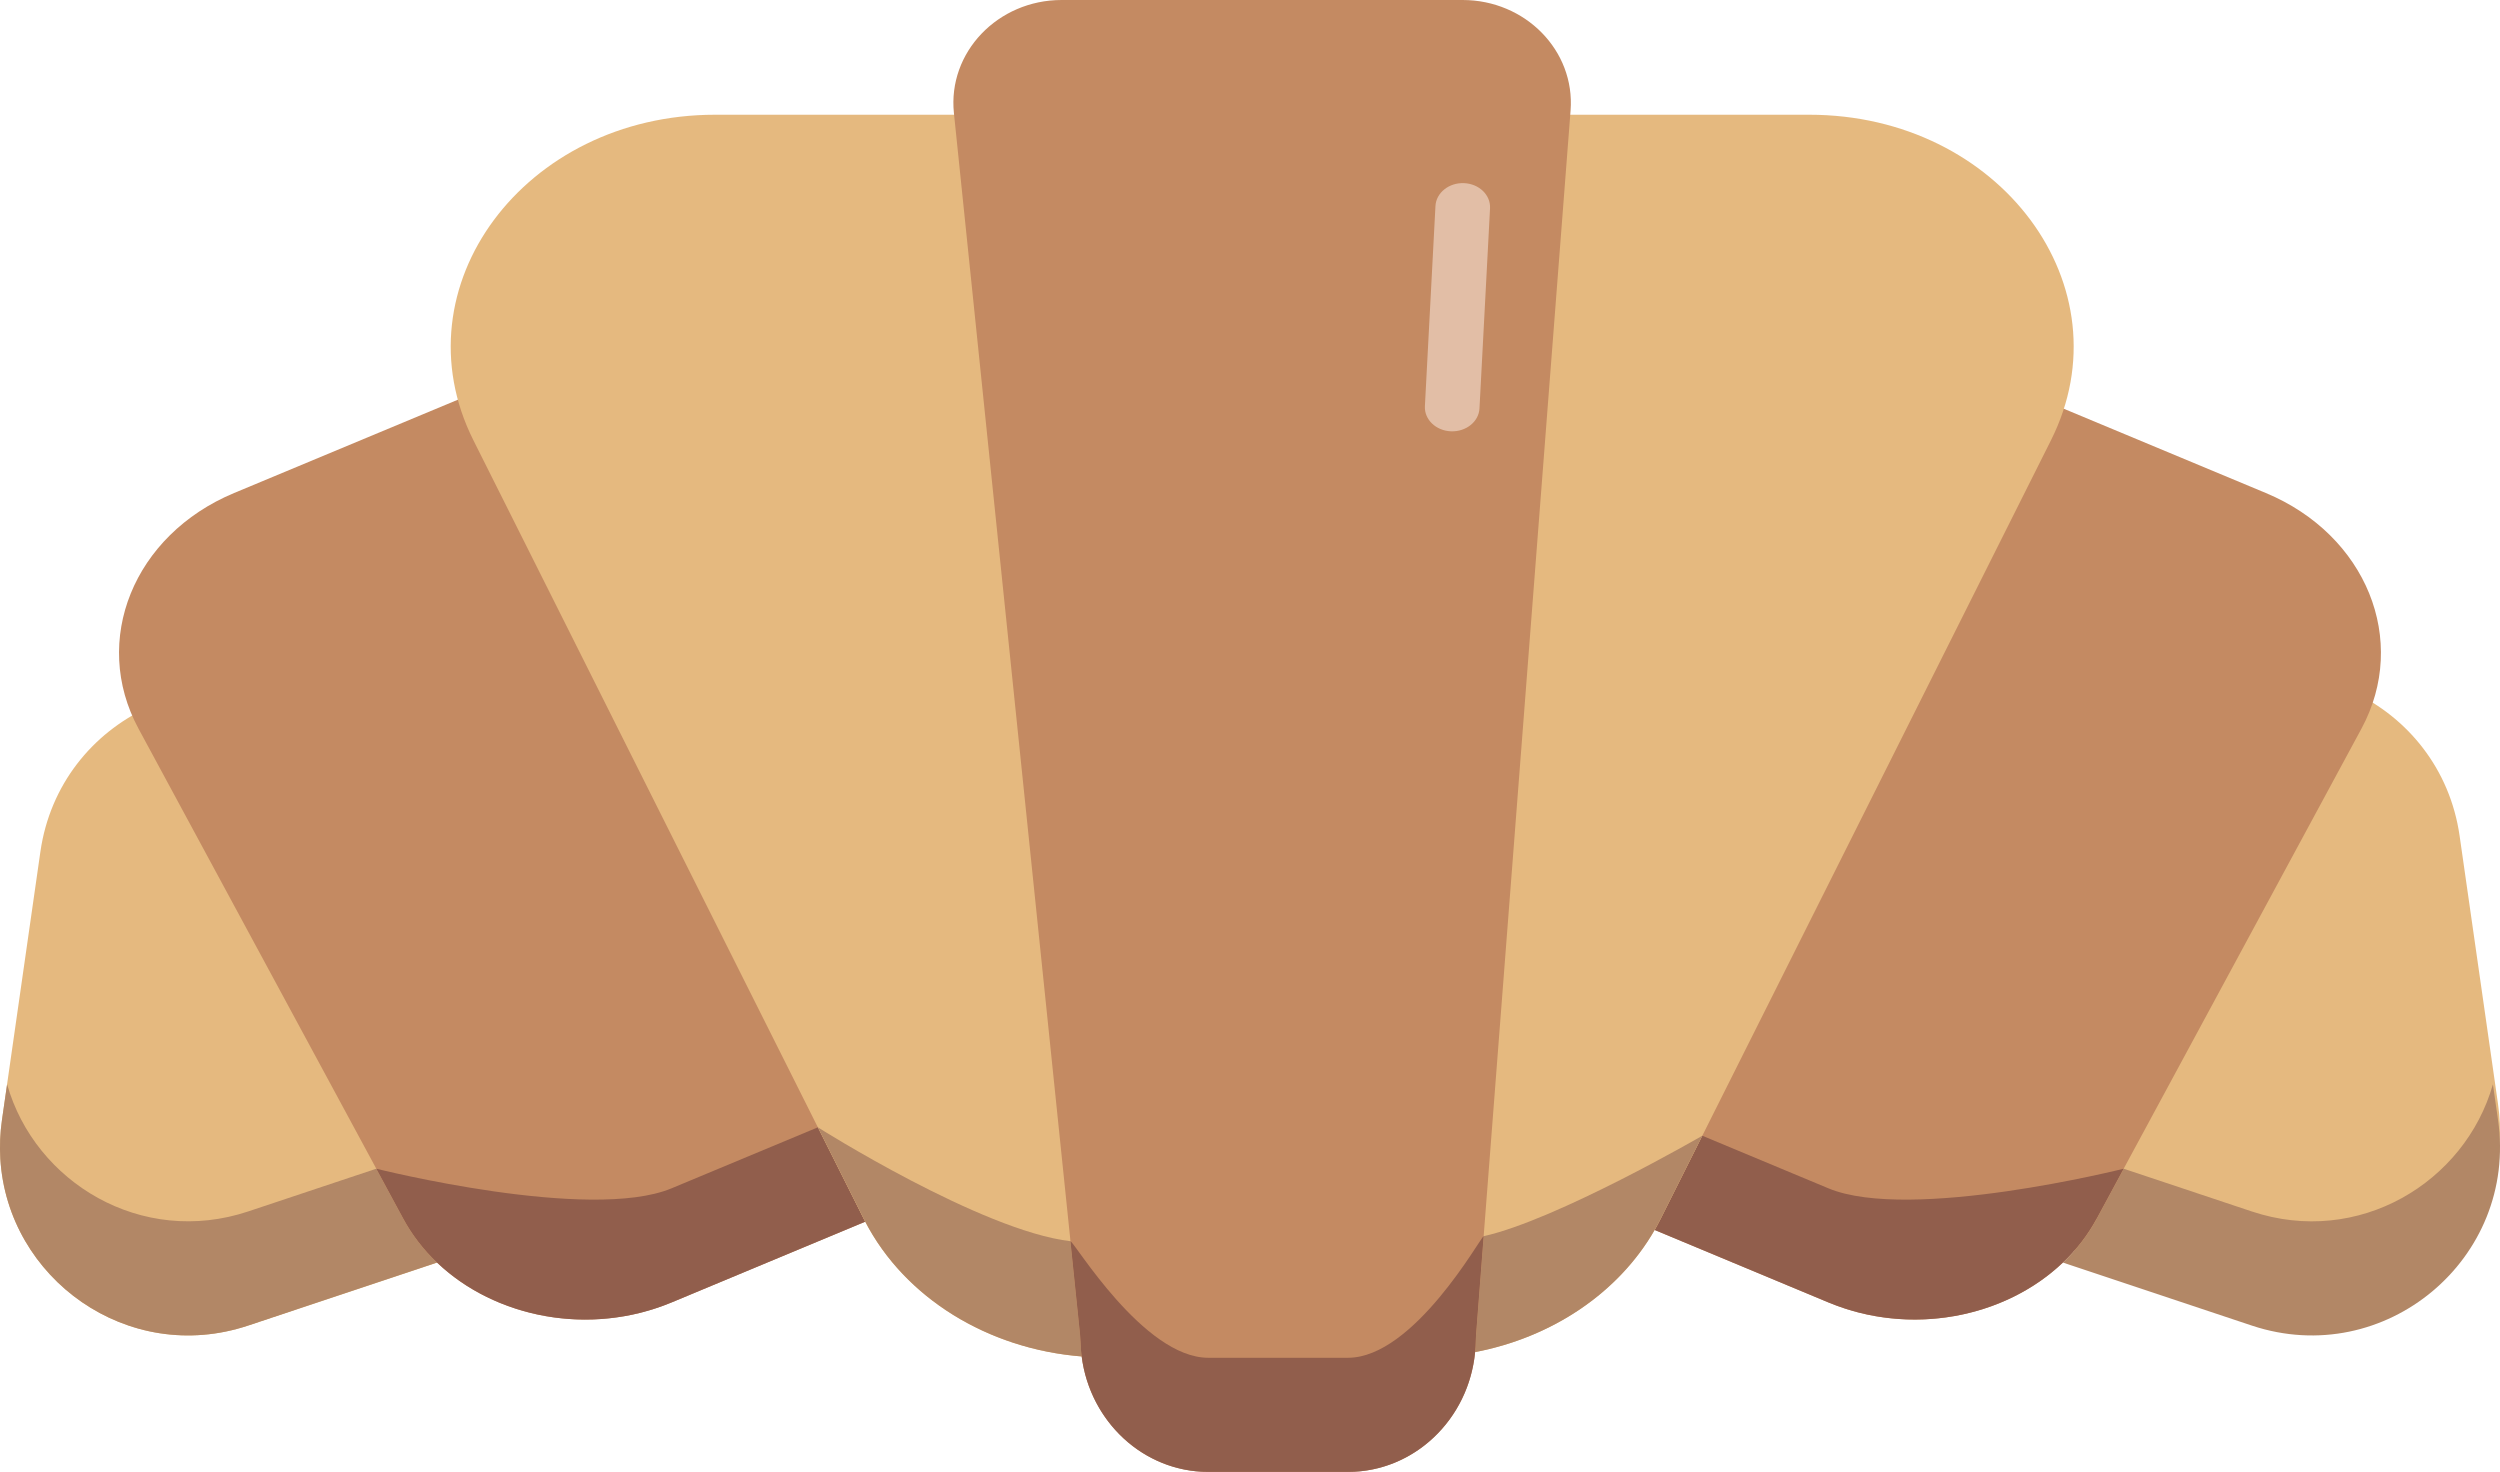 <?xml version="1.0" encoding="UTF-8"?>
<svg id="_レイヤー_2" data-name="レイヤー 2" xmlns="http://www.w3.org/2000/svg" viewBox="0 0 696.19 409.89">
  <defs>
    <style>
      .cls-1 {
        fill: #b28766;
      }

      .cls-2 {
        fill: #c48a62;
      }

      .cls-3 {
        fill: #e2bea6;
      }

      .cls-4 {
        fill: #915e4c;
      }

      .cls-5 {
        fill: #e5b97f;
      }
    </style>
  </defs>
  <g id="_レイヤー_6" data-name="レイヤー 6">
    <g>
      <path class="cls-5" d="M.09,322.65c-.21-3.5-.06-7.11.46-10.78l10.7-74.7c5.38-37.45,47.44-57.08,79.61-37.16l74.66,46.21c37.85,23.42,31.2,80.36-11.02,94.44l-85.38,28.47C35.61,380.31,2.05,356.02.09,322.65"/>
      <path class="cls-5" d="M696.1,318.23c.21-3.5.06-7.11-.46-10.78l-10.7-74.7c-5.38-37.45-47.44-57.08-79.61-37.16l-74.66,46.21c-37.85,23.42-31.2,80.36,11.02,94.44l85.38,28.47c33.52,11.18,67.07-13.12,69.03-46.48"/>
      <path class="cls-1" d="M1.97,301.99l-1.42,9.88c-.53,3.67-.67,7.28-.46,10.78,1.96,33.36,35.52,57.66,69.03,46.48l52.59-17.54c-3.74-3.56-6.94-7.68-9.43-12.29l-7.48-13.85-35.67,11.9c-29.66,9.89-59.35-8-67.15-35.37"/>
      <path class="cls-2" d="M432.1,260.5l-245.09,102.2c-27.99,11.67-61.44,1.2-74.73-23.38L38.58,202.93c-13.29-24.58-1.37-53.97,26.62-65.64l245.09-102.2c27.99-11.67,61.44-1.2,74.73,23.38l73.7,136.39c13.29,24.58,1.37,53.97-26.62,65.64Z"/>
      <path class="cls-4" d="M227.76,313.93l-40.75,16.99c-22.74,9.48-82.21-5.46-82.21-5.46l7.48,13.85c2.49,4.61,5.69,8.72,9.43,12.29,16.21,15.45,42.56,20.58,65.3,11.1l53.93-22.49c-.13-.26-.27-.52-.4-.78l-12.79-25.5Z"/>
      <path class="cls-1" d="M694.21,301.99c-7.8,27.37-37.49,45.27-67.15,35.37l-35.67-11.9-7.48,13.85c-2.49,4.61-5.69,8.72-9.43,12.29l52.59,17.54c37.04,12.35,74.12-18.62,68.57-57.26l-1.42-9.89Z"/>
      <path class="cls-2" d="M264.08,260.5l245.09,102.2c27.99,11.67,61.44,1.2,74.73-23.38l73.7-136.39c13.29-24.58,1.37-53.97-26.62-65.64l-245.09-102.2c-27.99-11.67-61.44-1.2-74.73,23.38l-73.7,136.39c-13.29,24.58-1.37,53.97,26.62,65.64Z"/>
      <path class="cls-4" d="M583.9,339.31l7.48-13.85s-59.47,14.94-82.21,5.46l-35.13-14.65-11.61,23.16c-.52,1.05-1.08,2.07-1.66,3.08l48.39,20.18c22.74,9.48,49.09,4.35,65.3-11.1,3.74-3.56,6.94-7.68,9.43-12.29Z"/>
      <path class="cls-5" d="M503.83,31.95H199.15c-53.12,0-88.72,47.95-67.32,90.65l108.71,216.83c11.75,23.44,38.16,38.57,67.32,38.57h87.26c29.16,0,55.56-15.13,67.32-38.57l108.71-216.83c21.41-42.7-14.19-90.65-67.32-90.65Z"/>
      <path class="cls-1" d="M300.78,371.59l-2.68-25.94c-24.86-2.92-70.34-31.72-70.34-31.72l12.79,25.5c.13.26.26.52.4.78,11.02,21.22,34.12,35.46,60.28,37.53-.17-1.32-.27-2.65-.31-4.01-.02-.71-.06-1.43-.14-2.14Z"/>
      <path class="cls-1" d="M474.05,316.27s-40.47,23.44-60.89,27.98l-2.12,27.51c-.04.56-.08,1.11-.08,1.67-.02,1.04-.08,2.07-.18,3.1,21.44-4.1,39.93-16.48,50-34.01.58-1.01,1.14-2.04,1.66-3.08l11.61-23.16Z"/>
      <path class="cls-2" d="M375.37,409.89h-38.87c-19.36,0-35.1-16.1-35.58-36.16-.02-.71-.06-1.43-.14-2.14L265.64,31.47c-1.74-16.86,12.19-31.47,30.01-31.47h111.64c17.53,0,31.36,14.15,30.08,30.77l-26.33,340.99c-.04.56-.08,1.11-.08,1.67-.33,20.19-16.14,36.46-35.59,36.46Z"/>
      <path class="cls-4" d="M411.04,371.76l2.12-27.51c-.79.18-19.35,33.86-37.8,33.86h-38.87c-18.05,0-37.36-32.34-38.4-32.46l2.68,25.94c.07.71.12,1.43.14,2.14.03,1.36.14,2.69.31,4.01,2.32,18.15,17.23,32.15,35.28,32.15h38.87c18.45,0,33.62-14.63,35.41-33.36.1-1.02.16-2.05.18-3.1,0-.56.04-1.11.08-1.67Z"/>
      <path class="cls-3" d="M404.05,120.11h0c-4.2-.17-7.44-3.3-7.25-6.99l2.94-55.75c.19-3.69,3.76-6.54,7.95-6.37h0c4.2.17,7.44,3.3,7.25,6.99l-2.94,55.75c-.19,3.69-3.76,6.54-7.95,6.37Z"/>
    </g>
  </g>
</svg>
